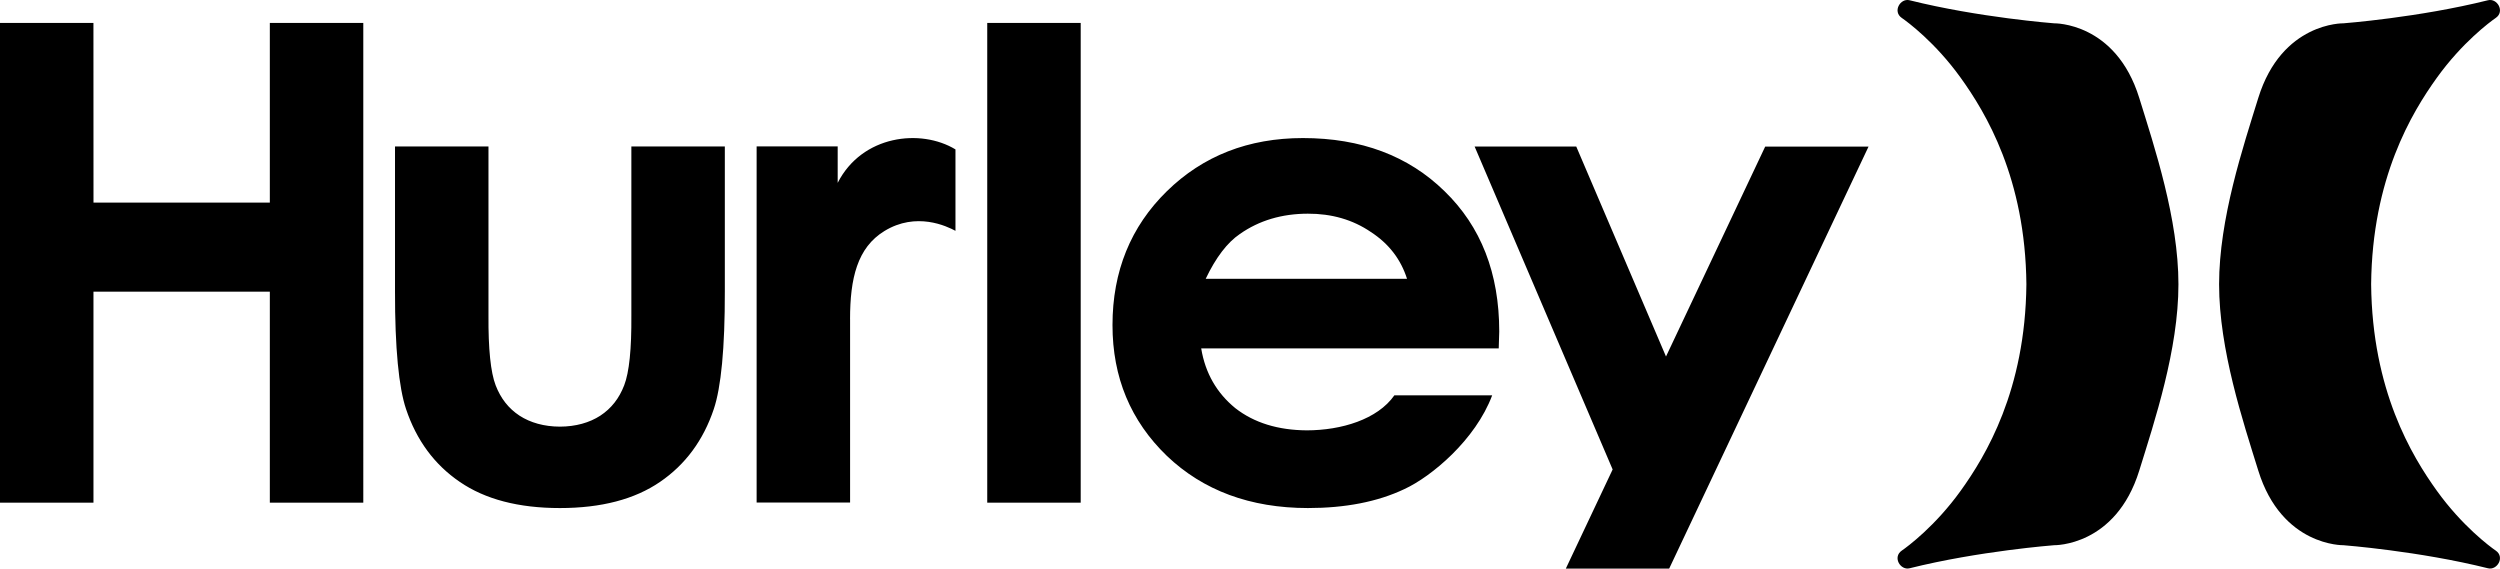 <?xml version="1.0" encoding="UTF-8"?><svg id="Layer_1" xmlns="http://www.w3.org/2000/svg" viewBox="0 0 923.08 209.94"><path d="M553.39,128.63h-109.87c1.51,9.23,5.82,16.53,12.58,22.06,6.96,5.44,15.81,8.14,26.43,8.21,12.74-.02,26.08-4.03,32.32-12.93h36.11c-6.16,16.45-22.42,30.01-32.42,34.62-9.96,4.73-21.9,7-35.63,7-21.27-.02-38.65-6.46-52.06-19.26-13.38-12.91-20.09-28.99-20.08-48.31,0-19.86,6.73-36.34,20.06-49.4,13.36-13.08,30.12-19.64,50.26-19.64,21.46,0,38.94,6.56,52.27,19.61,13.47,13.05,20.21,30.3,20.21,51.83l-.19,6.2ZM519.52,102.94c-2.26-7.09-6.63-12.92-13.39-17.3-6.62-4.52-14.46-6.78-23.26-6.74-9.53.02-17.93,2.48-25.1,7.52-4.59,3.12-8.83,8.63-12.59,16.53h74.34ZM748.21,104.96c-.37,39.18-14.99,63.34-24.28,76.27-9.36,13.01-19.58,20.6-21.73,22.07-3.49,2.4-.52,7.37,2.86,6.53,25.51-6.38,53.4-8.52,53.4-8.52,0,0,22.72.5,31.42-27.55,5.66-18.24,14.47-44.67,14.47-68.8s-8.82-50.56-14.47-68.8c-8.7-28.04-31.42-27.55-31.42-27.55,0,0-27.89-2.14-53.4-8.52-3.38-.85-6.35,4.13-2.86,6.53,2.15,1.48,12.37,9.05,21.73,22.07,9.3,12.94,23.91,37.09,24.28,76.27ZM875.5,104.96c.37,39.18,14.99,63.34,24.28,76.27,9.36,13.01,19.58,20.6,21.73,22.07,3.49,2.4.52,7.37-2.86,6.53-25.51-6.38-53.4-8.52-53.4-8.52,0,0-22.72.5-31.42-27.55-5.66-18.24-14.47-44.67-14.47-68.8s8.82-50.56,14.47-68.8c8.7-28.04,31.42-27.55,31.42-27.55,0,0,27.89-2.14,53.4-8.52,3.38-.85,6.35,4.13,2.86,6.53-2.15,1.48-12.37,9.05-21.73,22.07-9.3,12.94-23.9,37.09-24.28,76.27ZM206.75,187.59c-15.28,0-27.62-3.23-36.98-9.66-9.37-6.38-16-15.39-19.85-26.9-2.66-7.91-4.11-22.48-4.07-43.46v-53.49h34.51v62.43c-.08,12.32.8,20.95,2.65,25.76,1.86,4.82,4.74,8.53,8.82,11.21,4,2.59,9.07,4.03,14.91,4.05,5.85-.02,10.92-1.46,14.91-4.05,4.08-2.68,6.96-6.38,8.82-11.21,1.86-4.81,2.74-13.44,2.65-25.76v-62.43h34.51v53.49c.04,20.99-1.4,35.55-4.07,43.46-3.85,11.5-10.48,20.51-19.85,26.9-9.36,6.42-21.7,9.66-36.98,9.66h0ZM582.01,54.11h-37.53l50.96,119.23-17.29,36.61h38.16l73.62-155.83h-38.16l-36.63,77.52-33.13-77.52ZM34.52,74.81l-.02-66.34H0v177.14h34.51v-77.92h65.12v77.92h34.51V8.47h-34.51v66.34H34.52ZM364.52,8.47h34.51v177.14h-34.51V8.47ZM313.88,117.85v67.71h-34.51V54.06h29.93v13.46c8.99-17.65,30.67-20.13,43.49-12.35v30.06c-3.22-1.71-14.47-7.14-26.26.09-10.01,6.15-12.66,17.49-12.66,32.54Z"/></svg>